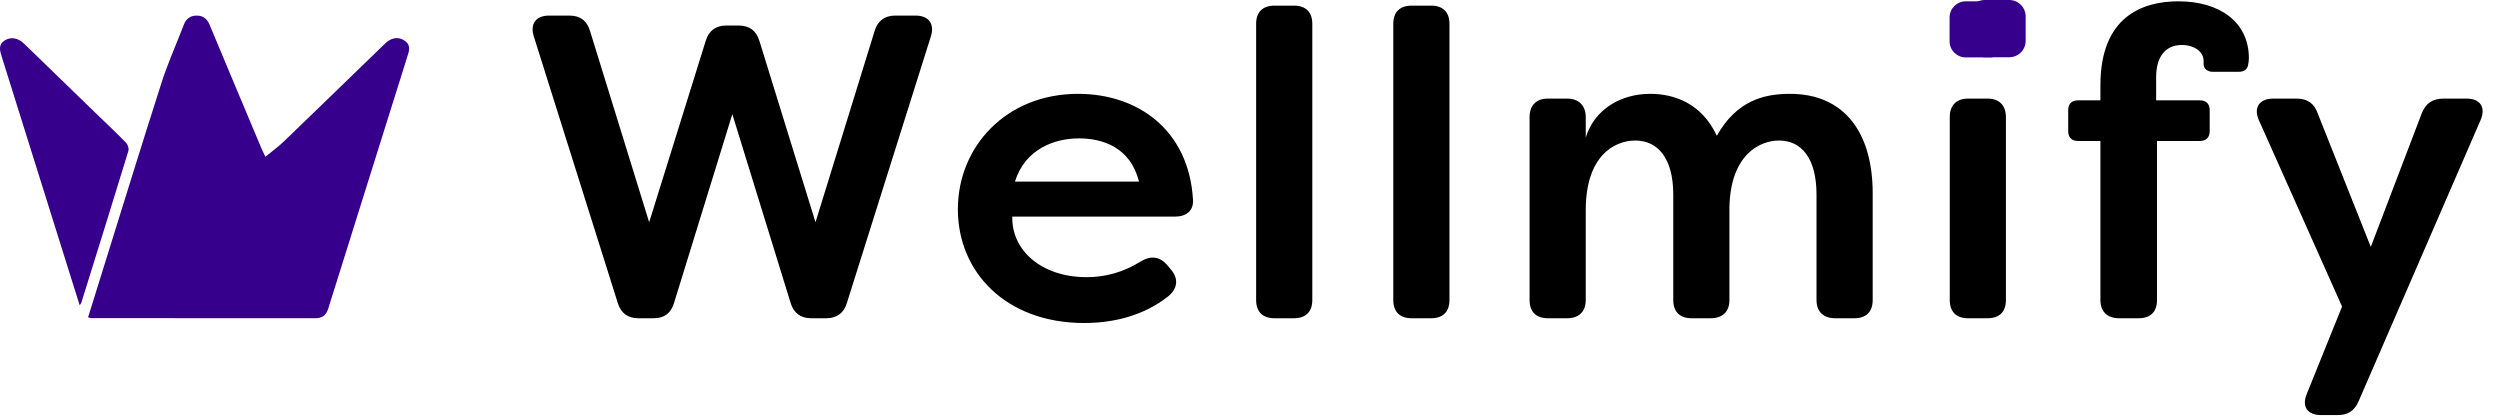 <?xml version="1.0" encoding="utf-8"?>
<svg xmlns="http://www.w3.org/2000/svg" fill="none" height="100%" overflow="visible" preserveAspectRatio="none" style="display: block;" viewBox="0 0 144 24" width="100%">
<g id="Client Logo">
<path d="M115.731 0H114.326C113.804 0 113.38 0.424 113.38 0.946V2.351C113.38 2.874 113.804 3.297 114.326 3.297H115.731C116.254 3.297 116.678 2.874 116.678 2.351V0.946C116.678 0.424 116.254 0 115.731 0Z" fill="#36008D" id="Vector"/>
<g clip-path="url(#clip0_0_7017)" id="Warstwa_1">
<g id="Business Logo">
<g id="Group">
<path d="M5.072 18.281C5.374 17.306 5.671 16.35 5.971 15.394C7.082 11.838 8.176 8.275 9.316 4.729C9.677 3.608 10.165 2.528 10.587 1.427C10.716 1.089 10.948 0.904 11.313 0.898C11.697 0.892 11.932 1.084 12.076 1.434C13.062 3.8 14.058 6.164 15.051 8.526C15.111 8.67 15.183 8.808 15.287 9.03C15.68 8.704 16.045 8.442 16.365 8.133C18.262 6.312 20.145 4.476 22.035 2.649C22.161 2.528 22.286 2.396 22.436 2.312C22.743 2.141 23.058 2.158 23.345 2.371C23.617 2.572 23.594 2.84 23.505 3.122C21.97 8.013 20.434 12.903 18.9 17.794C18.79 18.145 18.564 18.329 18.192 18.329C13.886 18.329 9.58 18.329 5.276 18.325C5.222 18.325 5.168 18.302 5.072 18.279V18.281Z" fill="#36008D" id="Vector_2"/>
<path d="M4.591 17.587C4.26 16.532 3.943 15.526 3.627 14.52C2.454 10.771 1.281 7.022 0.102 3.273C-0.014 2.907 -0.116 2.561 0.299 2.313C0.633 2.114 1.044 2.185 1.377 2.507C2.774 3.856 4.167 5.208 5.56 6.561C6.125 7.109 6.702 7.647 7.252 8.212C7.358 8.319 7.439 8.551 7.398 8.685C6.505 11.607 5.593 14.522 4.684 17.438C4.672 17.473 4.645 17.503 4.591 17.587Z" fill="#36008D" id="Vector_3"/>
</g>
<g id="Group_2">
<path d="M35.586 17.459L30.746 2.093C30.52 1.371 30.871 0.898 31.624 0.898H32.803C33.429 0.898 33.806 1.197 33.981 1.769L37.392 12.802L40.653 2.342C40.828 1.769 41.229 1.471 41.831 1.471H42.559C43.16 1.471 43.562 1.769 43.737 2.342L46.973 12.802L50.383 1.769C50.559 1.197 50.96 0.898 51.562 0.898H52.741C53.493 0.898 53.844 1.371 53.619 2.093L48.778 17.459C48.603 18.032 48.202 18.331 47.6 18.331H46.722C46.12 18.331 45.719 18.032 45.543 17.459L42.182 6.576L38.822 17.459C38.646 18.032 38.27 18.331 37.643 18.331H36.765C36.163 18.331 35.762 18.032 35.586 17.459Z" fill="black" id="Vector_4"/>
<path d="M55.173 12.055C55.173 8.444 57.957 5.405 62.095 5.405C65.506 5.405 68.466 7.448 68.716 11.482C68.767 12.13 68.34 12.478 67.663 12.478H58.308C58.258 14.396 59.964 15.965 62.597 15.965C63.65 15.965 64.704 15.691 65.732 15.043C66.284 14.72 66.785 14.769 67.212 15.243L67.437 15.517C67.889 16.015 67.864 16.637 67.237 17.11C65.782 18.231 64.052 18.605 62.447 18.605C57.932 18.605 55.173 15.666 55.173 12.055ZM65.607 10.461C65.105 8.469 63.5 7.971 62.145 7.971C60.791 7.971 59.061 8.543 58.459 10.461H65.607Z" fill="black" id="Vector_5"/>
<path d="M72.353 17.285V1.371C72.353 0.699 72.73 0.325 73.407 0.325H74.535C75.213 0.325 75.589 0.699 75.589 1.371V17.285C75.589 17.957 75.213 18.331 74.535 18.331H73.407C72.73 18.331 72.353 17.957 72.353 17.285Z" fill="black" id="Vector_6"/>
<path d="M80.254 17.285V1.371C80.254 0.699 80.63 0.325 81.307 0.325H82.435C83.113 0.325 83.489 0.699 83.489 1.371V17.285C83.489 17.957 83.113 18.331 82.435 18.331H81.307C80.63 18.331 80.254 17.957 80.254 17.285Z" fill="black" id="Vector_7"/>
<path d="M88.104 17.285V6.75C88.104 6.078 88.48 5.679 89.157 5.679H90.261C90.938 5.679 91.339 6.078 91.339 6.75V7.921C91.841 6.302 93.345 5.405 95.051 5.405C96.405 5.405 98.01 5.928 98.888 7.821C100.042 5.779 101.622 5.405 103.102 5.405C106.262 5.405 107.867 7.672 107.867 11.133V17.285C107.867 17.957 107.491 18.331 106.813 18.331H105.71C105.033 18.331 104.631 17.957 104.631 17.285V11.208C104.631 9.066 103.729 8.095 102.475 8.095C101.346 8.095 99.691 8.917 99.615 11.905V17.285C99.615 17.957 99.214 18.331 98.537 18.331H97.433C96.756 18.331 96.38 17.957 96.38 17.285V11.208C96.38 9.066 95.452 8.095 94.198 8.095C92.944 8.095 91.339 9.017 91.339 12.105V17.285C91.339 17.957 90.938 18.331 90.261 18.331H89.157C88.48 18.331 88.104 17.957 88.104 17.285Z" fill="black" id="Vector_8"/>
<path d="M112.306 17.285V6.75C112.306 6.078 112.682 5.679 113.36 5.679H114.488C115.165 5.679 115.541 6.078 115.541 6.75V17.285C115.541 17.957 115.165 18.331 114.488 18.331H113.36C112.682 18.331 112.306 17.957 112.306 17.285Z" fill="black" id="Vector_9"/>
<path d="M120.984 17.285V8.12H119.705C119.328 8.12 119.128 7.921 119.128 7.547V6.352C119.128 5.978 119.328 5.779 119.705 5.779H120.984V4.907C120.984 0.948 123.417 0.076 125.473 0.076C127.831 0.076 129.536 1.246 129.536 3.363C129.536 3.488 129.511 3.637 129.486 3.762C129.436 4.011 129.235 4.135 128.959 4.135H127.454C127.153 4.135 126.928 3.961 126.928 3.687V3.513C126.928 2.965 126.376 2.591 125.674 2.591C124.696 2.591 124.194 3.313 124.194 4.434V5.779H126.702C127.078 5.779 127.279 5.978 127.279 6.352V7.547C127.279 7.921 127.078 8.12 126.702 8.12H124.244V17.285C124.244 17.957 123.868 18.331 123.191 18.331H122.062C121.385 18.331 120.984 17.957 120.984 17.285Z" fill="black" id="Vector_10"/>
<path d="M132.871 22.689L134.903 17.658L130.113 6.925C129.787 6.202 130.138 5.679 130.94 5.679H132.295C132.896 5.679 133.298 5.953 133.498 6.526L136.558 14.222L139.493 6.526C139.718 5.953 140.119 5.679 140.746 5.679H142.076C142.853 5.679 143.204 6.177 142.878 6.925L135.856 23.112C135.605 23.685 135.229 23.909 134.627 23.909H133.699C132.896 23.909 132.57 23.411 132.871 22.689Z" fill="black" id="Vector_11"/>
</g>
<path d="M114.617 0.076H113.23C112.714 0.076 112.296 0.491 112.296 1.003V2.381C112.296 2.893 112.714 3.308 113.23 3.308H114.617C115.133 3.308 115.551 2.893 115.551 2.381V1.003C115.551 0.491 115.133 0.076 114.617 0.076Z" fill="#36008D" id="Vector_12"/>
</g>
</g>
</g>
<defs>
<clipPath id="clip0_0_7017">
<rect fill="white" height="23.924" transform="translate(2.28873e-07 0.076)" width="143.544"/>
</clipPath>
</defs>
</svg>